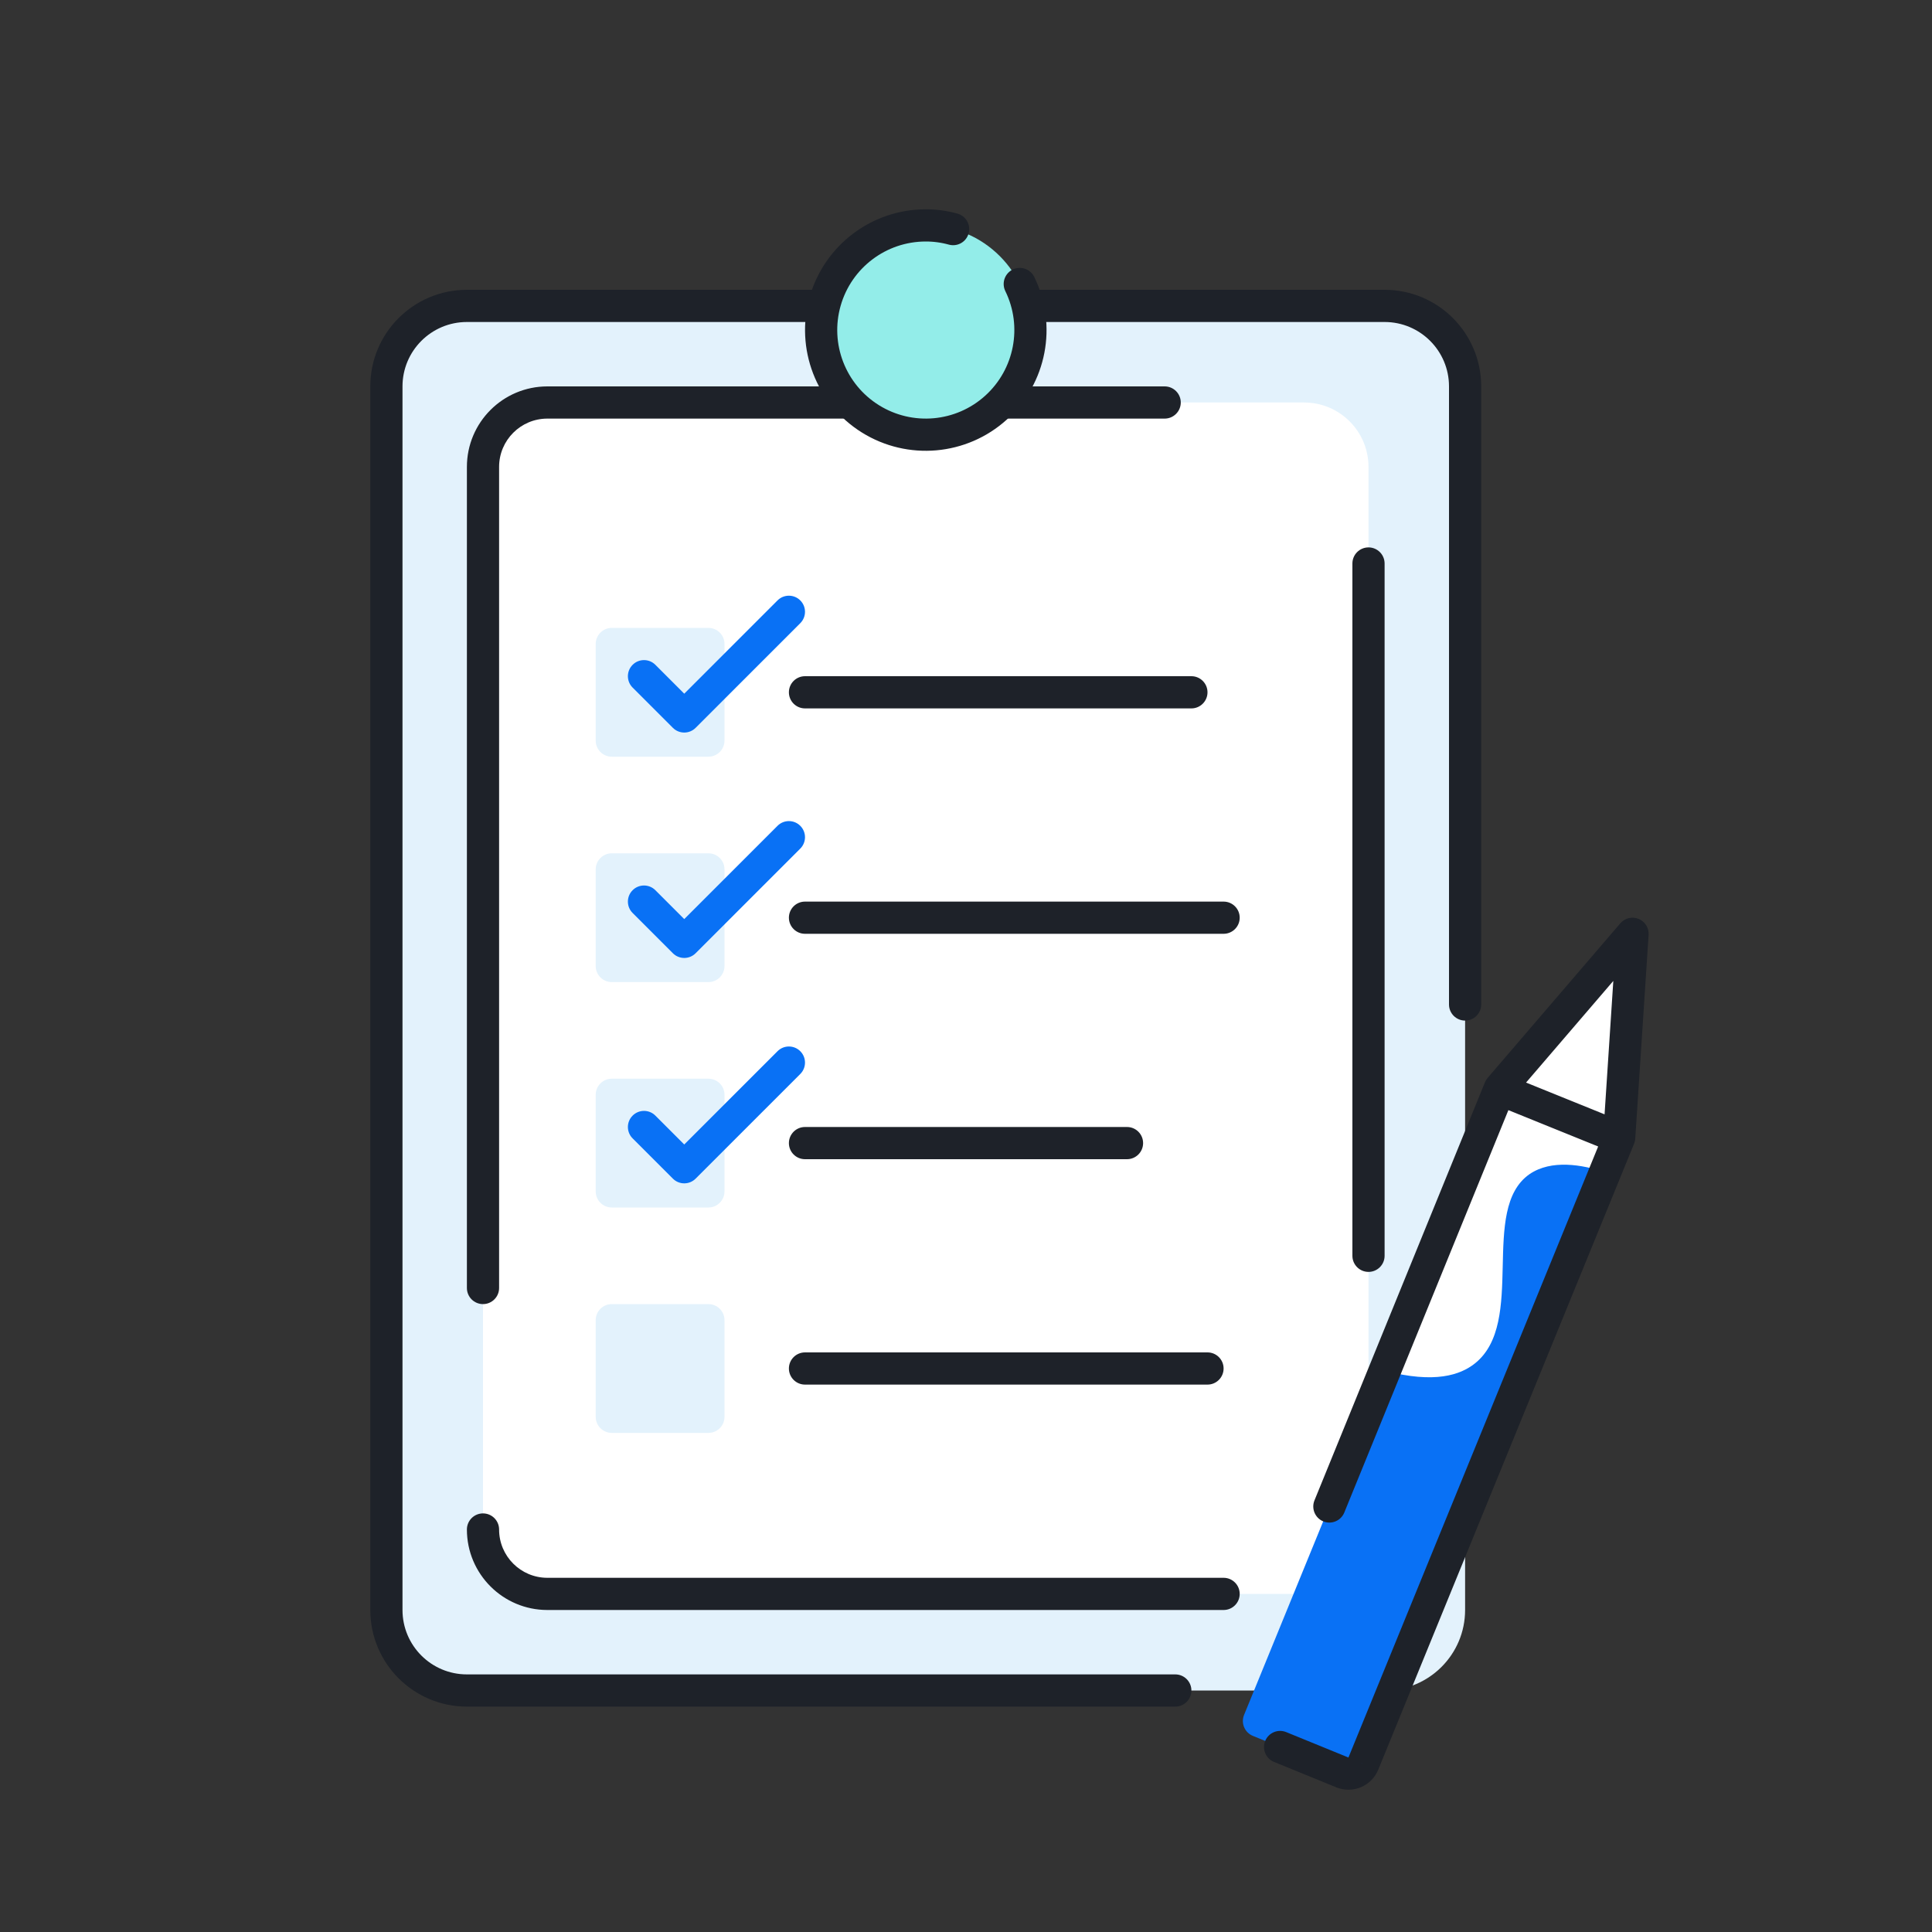<svg width="120" height="120" viewBox="0 0 120 120" fill="none" xmlns="http://www.w3.org/2000/svg">
<rect x="0" y="0" width="120" height="120" fill="#333333" stroke="none"/>
<path fill-rule="evenodd" clip-rule="evenodd" d="M91 90V100C91 102.761 88.761 105 86 105H29C26.239 105 24 102.761 24 100V24C24 21.239 26.239 19 29 19H86C88.761 19 91 21.239 91 24V62.39" fill="#E3F2FC"/>
<path fill-rule="evenodd" clip-rule="evenodd" d="M93.16 67.64L85 87.61V29C85 26.791 83.209 25 81 25H34C31.791 25 30 26.791 30 29V95C30 97.209 31.791 99 34 99H81.45L79.51 108.51L83.38 110.09C83.891 110.296 84.472 110.05 84.68 109.54L100.57 70.66L101.4 58L93.16 67.64Z" fill="white"/>
<path d="M95 72.93C91.86 75.12 94.84 82.15 91.59 84.7C90.71 85.39 89.13 85.96 86.01 85.14L77.27 106.52C77.064 107.031 77.31 107.612 77.82 107.82L83.38 110.09C83.891 110.296 84.472 110.05 84.68 109.54L99.68 72.8C98.27 72.34 96.36 72 95 72.93Z" fill="#0971F5"/>
<path d="M73 106C73.552 106 74 105.552 74 105C74 104.448 73.552 104 73 104V106ZM90 62.39C90 62.942 90.448 63.39 91 63.39C91.552 63.39 92 62.942 92 62.39H90ZM72.34 26C72.892 26 73.34 25.552 73.34 25C73.34 24.448 72.892 24 72.34 24V26ZM29 80C29 80.552 29.448 81 30 81C30.552 81 31 80.552 31 80H29ZM31 95C31 94.448 30.552 94 30 94C29.448 94 29 94.448 29 95H31ZM76 100C76.552 100 77 99.552 77 99C77 98.448 76.552 98 76 98V100ZM86 35C86 34.448 85.552 34 85 34C84.448 34 84 34.448 84 35H86ZM84 78C84 78.552 84.448 79 85 79C85.552 79 86 78.552 86 78H84ZM50 42C49.448 42 49 42.448 49 43C49 43.552 49.448 44 50 44V42ZM74 44C74.552 44 75 43.552 75 43C75 42.448 74.552 42 74 42V44ZM50 56C49.448 56 49 56.448 49 57C49 57.552 49.448 58 50 58V56ZM76 58C76.552 58 77 57.552 77 57C77 56.448 76.552 56 76 56V58ZM50 70C49.448 70 49 70.448 49 71C49 71.552 49.448 72 50 72V70ZM70 72C70.552 72 71 71.552 71 71C71 70.448 70.552 70 70 70V72ZM50 84C49.448 84 49 84.448 49 85C49 85.552 49.448 86 50 86V84ZM75 86C75.552 86 76 85.552 76 85C76 84.448 75.552 84 75 84V86ZM79.888 107.584C79.377 107.375 78.793 107.621 78.584 108.132C78.375 108.643 78.621 109.227 79.132 109.436L79.888 107.584ZM83.38 110.09L83.002 111.016L83.006 111.017L83.38 110.09ZM84.68 109.54L83.754 109.162L83.754 109.163L84.68 109.54ZM100.57 70.66L101.496 71.038C101.536 70.939 101.561 70.833 101.568 70.725L100.57 70.66ZM101.4 58L102.398 58.065C102.426 57.636 102.176 57.237 101.778 57.074C101.379 56.911 100.921 57.022 100.641 57.349L101.4 58ZM93.16 67.6L92.401 66.949C92.331 67.03 92.275 67.123 92.234 67.222L93.16 67.6ZM81.644 93.192C81.436 93.704 81.681 94.287 82.192 94.496C82.704 94.704 83.287 94.459 83.496 93.948L81.644 93.192ZM100.195 71.587C100.707 71.794 101.29 71.547 101.497 71.035C101.704 70.523 101.457 69.94 100.945 69.733L100.195 71.587ZM93.535 66.733C93.023 66.526 92.44 66.773 92.233 67.285C92.026 67.797 92.273 68.38 92.785 68.587L93.535 66.733ZM73 104H29V106H73V104ZM29 104C26.791 104 25 102.209 25 100H23C23 103.314 25.686 106 29 106V104ZM25 100V24H23V100H25ZM25 24C25 21.791 26.791 20 29 20V18C25.686 18 23 20.686 23 24H25ZM29 20H86V18H29V20ZM86 20C88.209 20 90 21.791 90 24H92C92 20.686 89.314 18 86 18V20ZM90 24V62.39H92V24H90ZM72.34 24H34V26H72.34V24ZM34 24C31.239 24 29 26.239 29 29H31C31 27.343 32.343 26 34 26V24ZM29 29V80H31V29H29ZM29 95C29 97.761 31.239 100 34 100V98C32.343 98 31 96.657 31 95H29ZM34 100H76V98H34V100ZM84 35V78H86V35H84ZM50 44H74V42H50V44ZM50 58H76V56H50V58ZM50 72H70V70H50V72ZM50 86H75V84H50V86ZM79.132 109.436L83.002 111.016L83.758 109.164L79.888 107.584L79.132 109.436ZM83.006 111.017C84.028 111.429 85.19 110.938 85.606 109.917L83.754 109.163L83.006 111.017ZM85.606 109.918L101.496 71.038L99.644 70.282L83.754 109.162L85.606 109.918ZM101.568 70.725L102.398 58.065L100.402 57.935L99.572 70.595L101.568 70.725ZM100.641 57.349L92.401 66.949L93.919 68.251L102.159 58.651L100.641 57.349ZM92.234 67.222L81.644 93.192L83.496 93.948L94.086 67.978L92.234 67.222ZM100.945 69.733L93.535 66.733L92.785 68.587L100.195 71.587L100.945 69.733Z" fill="#1E2229"/>
<path fill-rule="evenodd" clip-rule="evenodd" d="M44 47H38C37.448 47 37 46.552 37 46V40C37 39.448 37.448 39 38 39H44C44.552 39 45 39.448 45 40V46C45 46.552 44.552 47 44 47ZM45 60V54C45 53.448 44.552 53 44 53H38C37.448 53 37 53.448 37 54V60C37 60.552 37.448 61 38 61H44C44.552 61 45 60.552 45 60ZM45 74V68C45 67.448 44.552 67 44 67H38C37.448 67 37 67.448 37 68V74C37 74.552 37.448 75 38 75H44C44.552 75 45 74.552 45 74ZM45 88V82C45 81.448 44.552 81 44 81H38C37.448 81 37 81.448 37 82V88C37 88.552 37.448 89 38 89H44C44.552 89 45 88.552 45 88Z" fill="#E3F2FC"/>
<path d="M49.707 38.707C50.098 38.317 50.098 37.683 49.707 37.293C49.317 36.902 48.683 36.902 48.293 37.293L49.707 38.707ZM42.5 44.5L41.793 45.207C42.183 45.598 42.817 45.598 43.207 45.207L42.5 44.5ZM40.707 41.293C40.317 40.902 39.683 40.902 39.293 41.293C38.902 41.683 38.902 42.317 39.293 42.707L40.707 41.293ZM40.707 55.293C40.317 54.902 39.683 54.902 39.293 55.293C38.902 55.683 38.902 56.317 39.293 56.707L40.707 55.293ZM42.5 58.5L41.793 59.207C42.183 59.598 42.817 59.598 43.207 59.207L42.5 58.5ZM49.707 52.707C50.098 52.317 50.098 51.683 49.707 51.293C49.317 50.902 48.683 50.902 48.293 51.293L49.707 52.707ZM40.707 69.293C40.317 68.902 39.683 68.902 39.293 69.293C38.902 69.683 38.902 70.317 39.293 70.707L40.707 69.293ZM42.5 72.5L41.793 73.207C42.183 73.598 42.817 73.598 43.207 73.207L42.5 72.5ZM49.707 66.707C50.098 66.317 50.098 65.683 49.707 65.293C49.317 64.902 48.683 64.902 48.293 65.293L49.707 66.707ZM48.293 37.293L41.793 43.793L43.207 45.207L49.707 38.707L48.293 37.293ZM43.207 43.793L40.707 41.293L39.293 42.707L41.793 45.207L43.207 43.793ZM39.293 56.707L41.793 59.207L43.207 57.793L40.707 55.293L39.293 56.707ZM43.207 59.207L49.707 52.707L48.293 51.293L41.793 57.793L43.207 59.207ZM39.293 70.707L41.793 73.207L43.207 71.793L40.707 69.293L39.293 70.707ZM43.207 73.207L49.707 66.707L48.293 65.293L41.793 71.793L43.207 73.207Z" fill="#0971F5"/>
<circle cx="57.5" cy="20.5" r="6.5" fill="#93EDE9"/>
<path d="M63.34 17.64C64.616 20.245 64.012 23.38 61.859 25.324C59.706 27.268 56.526 27.55 54.064 26.016C51.603 24.482 50.456 21.502 51.253 18.713C52.05 15.925 54.599 14.001 57.499 14C58.074 13.999 58.646 14.077 59.2 14.23" stroke="#1E2229" stroke-width="2" stroke-linecap="round" stroke-linejoin="round"/>
</svg>
